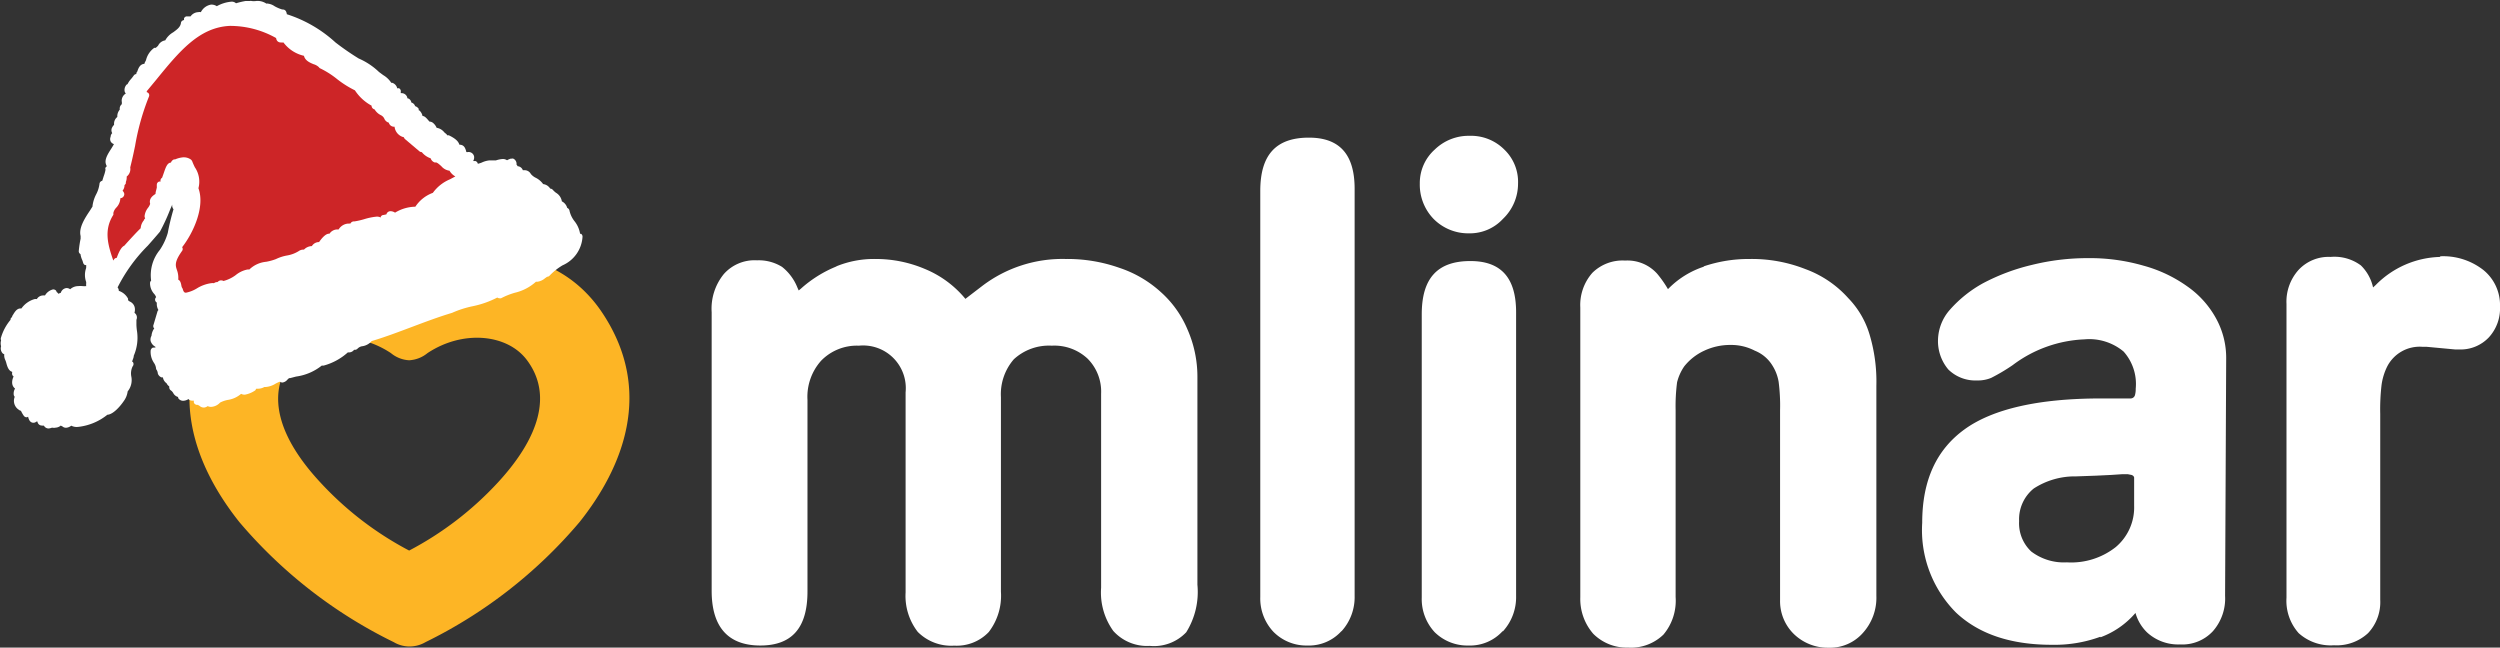 <svg xmlns="http://www.w3.org/2000/svg" viewBox="0 0 205.61 53.26">
  <rect x="0" y="0" width="205.61" height="53.26" fill="#333333" stroke="none"/>
  <g id="Layer_2" data-name="Layer 2">
    <g id="Layer_1-2" data-name="Layer 1">
      <g>
        <path d="M33.65,45.28a27,27,0,0,0,7.3-5.6c3.33-3.61,4.56-7.21,2.36-10.1-1.61-2.11-5.24-2.47-8.15-.54a2.6,2.6,0,0,1-1.51.59,2.55,2.55,0,0,1-1.5-.59c-2.91-1.93-6.55-1.57-8.16.54-2.2,2.89-1,6.49,2.36,10.1a27,27,0,0,0,7.3,5.6m0-23.29c4.64-1.78,12-2.17,15.92,3.79,4.21,6.37,1.69,12.64-1.9,17.15A39.12,39.12,0,0,1,35,52.81a2.61,2.61,0,0,1-1.34.36,2.55,2.55,0,0,1-1.28-.36,39.19,39.19,0,0,1-12.7-9.88c-3.59-4.51-6.11-10.78-1.91-17.15,3.94-6,11.28-5.57,15.92-3.79" fill="#fdb525"/>
        <path d="M68.77,21.91A8.17,8.17,0,0,1,72,21.3a10.31,10.31,0,0,1,4.09.83,8.51,8.51,0,0,1,3.2,2.32l.11.13.14-.11.73-.56.51-.39a10.88,10.88,0,0,1,6.87-2.22,12.83,12.83,0,0,1,4.39.72,9.5,9.5,0,0,1,3.43,2,8.56,8.56,0,0,1,2.2,3.09A9.64,9.64,0,0,1,98.48,31V48.09A6.26,6.26,0,0,1,97.56,52a3.65,3.65,0,0,1-3,1.12,3.73,3.73,0,0,1-3-1.23,5.41,5.41,0,0,1-1-3.55V32.38a3.83,3.83,0,0,0-1.12-2.89,4,4,0,0,0-2.94-1.06,4.26,4.26,0,0,0-3.12,1.12,4.38,4.38,0,0,0-1.06,3.11v16a4.9,4.9,0,0,1-1,3.32,3.63,3.63,0,0,1-2.84,1.12,3.88,3.88,0,0,1-3-1.13,4.83,4.83,0,0,1-1-3.25V32.27a3.51,3.51,0,0,0-3.84-3.84,4.1,4.1,0,0,0-3.11,1.24,4.45,4.45,0,0,0-1.12,3.22V48.65c0,3-1.29,4.44-3.88,4.44s-4-1.46-4-4.5V25.68a4.5,4.5,0,0,1,1-3.14,3.37,3.37,0,0,1,2.73-1.13,3.63,3.63,0,0,1,2.06.54,4.1,4.1,0,0,1,1.27,1.72l.1.22.18-.15a10,10,0,0,1,2.93-1.83" fill="#fff" fill-rule="evenodd"/>
        <path d="M110.32,51.91a3.6,3.6,0,0,1-2.79,1.18,3.8,3.8,0,0,1-2.8-1.13,4,4,0,0,1-1.08-2.86V15.7c0-3,1.32-4.38,4-4.38,2.51,0,3.76,1.36,3.76,4.21V49a4.17,4.17,0,0,1-1.08,2.92" fill="#fff" fill-rule="evenodd"/>
        <path d="M140.11,21.91a11.55,11.55,0,0,1,3.82-.61,12,12,0,0,1,4.55.83A8.77,8.77,0,0,1,152,24.51a7.27,7.27,0,0,1,1.76,3,13.47,13.47,0,0,1,.56,4.22V49a4.31,4.31,0,0,1-1.14,3.09,3.6,3.6,0,0,1-2.79,1.18,4,4,0,0,1-2.86-1.13,3.78,3.78,0,0,1-1.13-2.8V33.73a15.14,15.14,0,0,0-.12-2.34,3.64,3.64,0,0,0-.53-1.36,3,3,0,0,0-1.43-1.19,4.21,4.21,0,0,0-2-.47,5,5,0,0,0-2.15.47,4.5,4.5,0,0,0-1.65,1.29,4,4,0,0,0-.59,1.31,15.18,15.18,0,0,0-.12,2.29V49.1a4.33,4.33,0,0,1-1,3.09,3.83,3.83,0,0,1-2.91,1.07,3.89,3.89,0,0,1-2.86-1.13,4.35,4.35,0,0,1-1.07-3V25.29a4,4,0,0,1,1-2.86,3.54,3.54,0,0,1,2.69-1,3.28,3.28,0,0,1,2.63,1.08,9.14,9.14,0,0,1,.89,1.27l.15-.15a7.27,7.27,0,0,1,2.81-1.7" fill="#fff" fill-rule="evenodd"/>
        <path d="M200.66,21.08a5.36,5.36,0,0,1,3.6,1.14,3.71,3.71,0,0,1,1.35,3,3.51,3.51,0,0,1-.91,2.52,3.19,3.19,0,0,1-2.46,1h-.33l-2.36-.22h-.35a3,3,0,0,0-2.86,1.61,4.89,4.89,0,0,0-.47,1.52,17.15,17.15,0,0,0-.11,2.39V49.33a3.71,3.71,0,0,1-1,2.74,3.79,3.79,0,0,1-2.8,1,3.93,3.93,0,0,1-2.91-1,4,4,0,0,1-1-2.91V25a3.91,3.91,0,0,1,1-2.81,3.38,3.38,0,0,1,2.63-1.06,3.65,3.65,0,0,1,2.49.7,3.62,3.62,0,0,1,1,1.81l.22-.2a7.7,7.7,0,0,1,5.33-2.31" fill="#fff" fill-rule="evenodd"/>
        <path d="M118,12.3a4,4,0,0,1,2.86-1.13,3.87,3.87,0,0,1,2.86,1.13,3.68,3.68,0,0,1,1.13,2.8A4,4,0,0,1,123.61,18a3.7,3.7,0,0,1-2.8,1.19A4,4,0,0,1,117.9,18a4.05,4.05,0,0,1-1.13-2.91A3.69,3.69,0,0,1,118,12.3" fill="#fff" fill-rule="evenodd"/>
        <path d="M123.58,51.91a3.62,3.62,0,0,1-2.8,1.18A3.83,3.83,0,0,1,118,52a4,4,0,0,1-1.07-2.86V25.85c0-3,1.32-4.38,4-4.38,2.51,0,3.76,1.36,3.76,4.21V49a4.17,4.17,0,0,1-1.08,2.92" fill="#fff" fill-rule="evenodd"/>
        <path d="M170.74,39.18a6.19,6.19,0,0,0-3.48,1,3.25,3.25,0,0,0-1.2,2.68,3.18,3.18,0,0,0,1,2.5,4.44,4.44,0,0,0,2.93.89A5.92,5.92,0,0,0,174,45a4.26,4.26,0,0,0,1.52-3.41V40c0-.25,0-.44,0-.56s0-.13,0-.17a.25.25,0,0,0-.1-.15.36.36,0,0,0-.17-.07L175,39h-.46l-.9.06-1.24.06Zm2,13.19a11,11,0,0,1-4,.66c-3.38,0-6-.89-7.87-2.65A9.61,9.61,0,0,1,158.09,43c0-3.48,1.16-6,3.47-7.68s6.08-2.55,11.21-2.55h2.48a.37.37,0,0,0,.34-.28,1.86,1.86,0,0,0,.06-.52,4,4,0,0,0-1-3.06,4.4,4.4,0,0,0-3.22-1,10.5,10.5,0,0,0-5.9,2.12,15.48,15.48,0,0,1-1.77,1.05,2.85,2.85,0,0,1-1.17.21,3.17,3.17,0,0,1-2.35-.9,3.61,3.61,0,0,1-.85-2.47,3.87,3.87,0,0,1,1-2.47,10.16,10.16,0,0,1,2.71-2.16,16.91,16.91,0,0,1,4-1.5,19.06,19.06,0,0,1,4.63-.56,15.86,15.86,0,0,1,4.56.62,11.3,11.3,0,0,1,3.61,1.71,7.74,7.74,0,0,1,2.37,2.65,6.72,6.72,0,0,1,.82,3.29L183,49A4.07,4.07,0,0,1,182,51.91,3.42,3.42,0,0,1,179.29,53,3.77,3.77,0,0,1,176.57,52a3.6,3.6,0,0,1-.94-1.59l-.07.08a6.94,6.94,0,0,1-2.8,1.92" fill="#fff"/>
      </g>
      <g>
        <path d="M5.44,35.18a.45.45,0,0,1-.32-.12A.44.44,0,0,1,5,35l0,0a.71.71,0,0,1-.41.17.7.7,0,0,1-.31,0l0,0a1,1,0,0,1-.28.07A.43.43,0,0,1,3.61,35a.23.23,0,0,1-.14,0,.37.37,0,0,1-.39-.33H3a.37.37,0,0,1-.24.1c-.26,0-.38-.2-.45-.5a.24.24,0,0,1-.14.05h0a.3.3,0,0,1-.21-.12,2.62,2.62,0,0,1-.24-.42.2.2,0,0,1-.14-.06.87.87,0,0,1-.37-1.08.75.75,0,0,1-.07-.12.75.75,0,0,1,.1-.56h0c-.4-.32-.2-.83-.12-1l-.06-.05A.29.29,0,0,1,1,30.66l0-.08c-.3-.08-.41-.46-.48-.72a1.52,1.52,0,0,0-.09-.26.08.08,0,0,1,0,0,.89.89,0,0,1-.08-.47A.29.29,0,0,1,.17,29a.6.6,0,0,1-.08-.52.89.89,0,0,1,0-.49l0,0a.31.31,0,0,1,0-.25,4,4,0,0,1,.78-1.44.3.3,0,0,1,0-.08A.35.35,0,0,1,1,26.07.3.3,0,0,1,1,26H1l0,0,.07-.11c.14-.23.31-.51.59-.52h.1a2,2,0,0,1,1.08-.77.58.58,0,0,1,.19,0,.6.6,0,0,1,.48-.3.62.62,0,0,1,.19,0,1.05,1.05,0,0,1,.67-.5h0a.35.35,0,0,1,.22.08.31.31,0,0,1,.07.14.29.29,0,0,1,.13.14L5,24.08a.55.55,0,0,1,.47-.39.49.49,0,0,1,.3.1,1,1,0,0,1,.66-.26,2.17,2.17,0,0,1,.36,0,1.55,1.55,0,0,0,.3,0,1.2,1.2,0,0,1,0-.24.41.41,0,0,1,0-.09,1.71,1.71,0,0,1,0-1.17.3.3,0,0,1,0-.1s0-.08,0-.13l-.1,0a.3.3,0,0,1-.15-.18,2.25,2.25,0,0,0-.08-.24,1.69,1.69,0,0,1-.14-.48l0,0a.27.27,0,0,1-.14-.27,8.74,8.74,0,0,1,.15-1l0-.22c-.17-.67.35-1.47.78-2.11l.2-.32,0-.05A2.84,2.84,0,0,1,7.9,16a2.54,2.54,0,0,0,.28-.86.28.28,0,0,1,.23-.27h0l.12-.38a2.92,2.92,0,0,0,.15-.54.21.21,0,0,1,0-.17v0l.06-.07.05-.05a.31.31,0,0,1-.07-.14c-.15-.39.15-.86.44-1.31.08-.13.16-.26.21-.36v0a.45.45,0,0,1-.27-.22.46.46,0,0,1,0-.38.42.42,0,0,1,.13-.3.48.48,0,0,1,0-.48.75.75,0,0,1,.15-.2v-.07a.7.7,0,0,1,.27-.58h0a.81.81,0,0,1,.2-.6.78.78,0,0,1,0-.16.44.44,0,0,1,.16-.28.6.6,0,0,0,0-.25.69.69,0,0,1,.34-.64.4.4,0,0,1-.1-.18.64.64,0,0,1,.1-.47.24.24,0,0,1,.14-.12,1.66,1.66,0,0,1,.25-.38A3.15,3.15,0,0,0,11,6.21a.28.28,0,0,1,.21-.12s0-.14.08-.2c.08-.25.21-.62.59-.64h0c0-.09.09-.2.13-.31a1.75,1.75,0,0,1,.67-1,.27.27,0,0,1,.12,0h0A1.85,1.85,0,0,0,13,3.76a.78.78,0,0,1,.59-.44h0a1.72,1.72,0,0,1,.65-.66c.3-.22.59-.42.64-.76a.25.25,0,0,1,.12-.2.27.27,0,0,1,.14-.05.45.45,0,0,1,0-.16.33.33,0,0,1,.17-.14l.2,0,.16,0A.81.81,0,0,1,16.3,1a.54.54,0,0,1,.22,0,1.16,1.16,0,0,1,.83-.62.79.79,0,0,1,.48.13A3,3,0,0,1,19,.14a.51.51,0,0,1,.41.13,6.24,6.24,0,0,1,.8-.19h.19l.05,0,.12,0a.22.22,0,0,1,.11,0,1.23,1.23,0,0,0,.4,0,1.29,1.29,0,0,1,.83.22l0,0a.24.24,0,0,1,.14,0,1.22,1.22,0,0,1,.53.21,3.12,3.12,0,0,0,.63.27h0c.12,0,.33,0,.38.39h0a10.77,10.77,0,0,1,4,2.32A21.6,21.6,0,0,0,29.5,4.81a5.66,5.66,0,0,1,1.67,1.11l.35.26a2,2,0,0,1,.66.63l.08,0a.61.61,0,0,1,.41.46h0a.25.25,0,0,1,.17,0,.28.28,0,0,1,.12.29s0,.08,0,.1h.06a.49.49,0,0,1,.42.23.33.33,0,0,1,.06.19.36.36,0,0,1,.23.13.4.4,0,0,1,.1.22.45.45,0,0,1,.26.19.54.54,0,0,1,.05.11.55.55,0,0,1,.29.21.28.28,0,0,1,0,.12.26.26,0,0,1,.11.07.84.84,0,0,1,.21.41c.2,0,.36.22.57.46h0a.49.49,0,0,1,.35.16,1,1,0,0,1,.24.35,1,1,0,0,1,.62.36.69.69,0,0,0,.14.12.36.36,0,0,1,.11.14h0a.35.35,0,0,1,.14,0c.51.25.78.48.86.77v0c.38,0,.47.27.53.44s0,.11.07.17h.07a.46.46,0,0,1,.54.35.57.57,0,0,1-.08.39.15.15,0,0,1,.09,0,.25.25,0,0,1,.12,0,.31.31,0,0,1,.18.22l0,0a2.22,2.22,0,0,0,.32-.1,1.89,1.89,0,0,1,.65-.18l.3,0,.22,0a2.29,2.29,0,0,1,.52-.11.6.6,0,0,1,.39.1,1.42,1.42,0,0,1,.3-.13h.07a.26.26,0,0,1,.15,0,.47.47,0,0,1,.26.36.57.57,0,0,1,0,.13l0,0a.38.38,0,0,1,.09.13A.49.49,0,0,1,43,14h.1a.58.58,0,0,1,.56.31,1.22,1.22,0,0,0,.42.32,1.66,1.66,0,0,1,.59.51.79.79,0,0,1,.58.37l0,0h0a.31.31,0,0,1,.23.12,1.79,1.79,0,0,0,.24.22,1,1,0,0,1,.49.71.85.85,0,0,1,.44.54.3.3,0,0,1,.19.24,2.16,2.16,0,0,0,.4.84,2.24,2.24,0,0,1,.47,1.05.2.2,0,0,1,.08,0,.28.28,0,0,1,.12.23,2.74,2.74,0,0,1-1.64,2.36,4.93,4.93,0,0,0-1.05.83.29.29,0,0,1-.2.11H45l-.17.12a1.23,1.23,0,0,1-.62.29h-.13a3.93,3.93,0,0,1-1.75.91,6,6,0,0,0-1.12.45.28.28,0,0,1-.13,0,.3.3,0,0,1-.18-.06h0a7.76,7.76,0,0,1-2,.71,8.22,8.22,0,0,0-1.72.55h0c-1.16.35-2.24.76-3.28,1.15s-2.16.82-3.33,1.17a1.26,1.26,0,0,1-.74.42.67.67,0,0,0-.42.2.3.3,0,0,1-.21.1h-.08a.51.51,0,0,1-.37.21h-.14a4.86,4.86,0,0,1-2,1.09h-.15a4.33,4.33,0,0,1-2.11.9l-.5.13h-.08l-.13.12a.64.64,0,0,1-.4.24.38.38,0,0,1-.22-.07,2.72,2.72,0,0,0-.35.16,1.81,1.81,0,0,1-.83.28h-.1a1.09,1.09,0,0,1-.52.14h-.15L21,32.1a2.2,2.2,0,0,1-.86.36.6.6,0,0,1-.31-.07,2.14,2.14,0,0,1-1.09.5,2.27,2.27,0,0,0-.64.22,1.07,1.07,0,0,1-.7.35.59.59,0,0,1-.32-.06.58.58,0,0,1-.3.12.53.53,0,0,1-.39-.16c-.06,0-.08-.06-.1-.06h-.05a.31.31,0,0,1-.29-.17.37.37,0,0,1,0-.18l-.15,0a.38.38,0,0,1-.3-.13.84.84,0,0,1-.4.14.47.47,0,0,1-.45-.23l0-.08a.63.63,0,0,1-.4-.32.66.66,0,0,0-.21-.23.3.3,0,0,1-.12-.25.64.64,0,0,1,0-.07.64.64,0,0,1-.22-.26.71.71,0,0,1-.3-.48l-.11,0a.51.51,0,0,1-.31-.32.66.66,0,0,0-.14-.36,1,1,0,0,0-.18-.52,1.61,1.61,0,0,1-.27-1,.31.31,0,0,1,.18-.25l.09,0a.24.24,0,0,1,.12,0l0-.07a.79.79,0,0,1-.39-.47.6.6,0,0,1,.07-.43,1.22,1.22,0,0,1,.23-.62.17.17,0,0,1-.06-.06.29.29,0,0,1,0-.24l.32-1.08a.23.23,0,0,1,.08-.12,1,1,0,0,1-.13-.61.3.3,0,0,1-.14-.19.29.29,0,0,1,.08-.26.84.84,0,0,0-.17-.28,1.3,1.3,0,0,1-.33-.88.27.27,0,0,1,.09-.2,3.27,3.27,0,0,1,.71-2.52,4.94,4.94,0,0,0,.66-1.41,18.51,18.51,0,0,1,.47-1.94.48.48,0,0,1-.1-.39c-.07.17-.15.34-.22.52a15.64,15.64,0,0,1-.8,1.72l0,0c-.33.39-.67.78-1,1.15a13.29,13.29,0,0,0-2.48,3.43.41.41,0,0,1,.1.28,1.34,1.34,0,0,1,.76.64.14.14,0,0,1,0,.06c0,.11.07.14.19.2s.5.32.34.91v0a.46.46,0,0,1,.16.57c0,.15,0,.29,0,.43a4.36,4.36,0,0,0,.05.52A3.71,3.71,0,0,1,11,29.26c0,.16-.09.32-.14.49l.05,0a.29.29,0,0,1,0,.38,1.32,1.32,0,0,0-.11.84,1.47,1.47,0,0,1-.3,1.22,1.72,1.72,0,0,1-.33.81c-.25.37-.85,1.09-1.34,1.11h0a4.62,4.62,0,0,1-2.41,1,1,1,0,0,1-.56-.1A.78.78,0,0,1,5.44,35.18Zm9.77-9.11a1.91,1.91,0,0,0-.67,1.18,4.06,4.06,0,0,0,.86,3.12l0,0a1.59,1.59,0,0,0,1.52.85,6.68,6.68,0,0,0,1.94-.56,9.68,9.68,0,0,1,1.55-.51,29.08,29.08,0,0,0,7.24-2.65,40,40,0,0,1,4.88-2.06,24.57,24.57,0,0,1,4.21-1.32c3.59-.95,8.51-2.24,9.12-3.94a1.1,1.1,0,0,0-.23-1.05l0-.07a5.32,5.32,0,0,0-4.4-3.75h0a.25.25,0,0,1-.08.18.28.28,0,0,1-.19.09l-.12,0a.7.7,0,0,0-.19-.06l-.11,0c-.15.34-.34.54-1,.58h0a.3.3,0,0,1-.26-.15l0-.07a1.5,1.5,0,0,0-.34.41,1.42,1.42,0,0,1-.84.74H38a.21.21,0,0,1-.11,0,1,1,0,0,1-.67.51.39.39,0,0,1-.26-.09l0,0a.31.31,0,0,1-.11.09.26.26,0,0,1,0,.27.3.3,0,0,1-.22.12h-.09l-.16,0a.82.82,0,0,1-.32-.11l0,0a.79.79,0,0,1-.52.35.51.51,0,0,1-.2,0l-.1.1a3.59,3.59,0,0,0-.37.42.29.29,0,0,1,.06.27.27.27,0,0,1-.26.2h0a1.46,1.46,0,0,1-.46-.16.44.44,0,0,1-.08.11.66.66,0,0,1-.46.23.55.55,0,0,1-.26-.05,1,1,0,0,1-.87.56.28.28,0,0,1-.13,0,.27.27,0,0,1-.12-.09,1.12,1.12,0,0,1-.53.18,1.1,1.1,0,0,1-.31,0,.29.29,0,0,1-.19.17L31,20a.3.3,0,0,1-.18-.06.38.38,0,0,0-.16-.08.72.72,0,0,0-.23.12l-.16.11-.14,0-.11,0a1.86,1.86,0,0,1-.51.25c-.25.08-.42.15-.45.27a.29.29,0,0,1-.17.19l-.09,0a.26.26,0,0,1-.17-.05.53.53,0,0,1-.14-.11l-.09,0a2.26,2.26,0,0,0-.26.16l-.09.05a.2.2,0,0,1,0,.13.29.29,0,0,1-.17.24l-.58.25a.17.17,0,0,1-.1,0,.3.3,0,0,1-.18-.06.64.64,0,0,1-.55.38c-.06.15-.19.26-.48.27h-.26a.27.27,0,0,1-.2-.09.37.37,0,0,1-.09-.14s0,0,0,0l-.1.1a.36.36,0,0,1,.07.1.26.26,0,0,1,0,.23.61.61,0,0,1-.53.33h-.32a.28.28,0,0,1-.21.24H24.3a.27.27,0,0,1-.21-.09,1.37,1.37,0,0,0-.21.15,1.46,1.46,0,0,1-.67.33h0a.37.37,0,0,1-.15,0,.55.55,0,0,1-.38.18,1,1,0,0,1-.32,0l-.12-.07a2.28,2.28,0,0,1-.3.17,1.22,1.22,0,0,0-.66.6.3.3,0,0,1-.24.16h-.08a.28.28,0,0,1-.2-.17.33.33,0,0,1-.22.16l-.07,0-.11,0h0s-.08.05-.11.07a.86.86,0,0,1-.6.31h-.05a.54.54,0,0,1-.41.27A.29.29,0,0,1,19,25a1.24,1.24,0,0,1-.71.39.31.31,0,0,1-.19,0,.53.53,0,0,1-.3.11.43.43,0,0,1-.21,0l0,.06a.35.35,0,0,1-.3.16.38.38,0,0,1-.15,0l-.05.06a.3.3,0,0,1-.18.08.27.27,0,0,1-.12,0,.21.21,0,0,0-.13,0,.75.75,0,0,0-.34.15l-.18.1L16,26a.34.34,0,0,1-.17-.05h0a.64.64,0,0,1-.39.2A.31.31,0,0,1,15.21,26.07Zm-1-9.35.07-.09v0Z" fill="#fff"/>
        <path d="M15.37,24.66a2.25,2.25,0,0,0-1.53,1,2.15,2.15,0,0,0-.19,1.12,9.79,9.79,0,0,0,2.07,4.82.75.75,0,0,0,.27.29.79.79,0,0,0,.43.06,37.72,37.72,0,0,0,6.17-.87,8.65,8.65,0,0,0,1.79-.56,19.88,19.88,0,0,0,1.69-1.06,17.58,17.58,0,0,1,2.84-1.35c5.12-2.08,10.24-4.16,15.43-6,1-.35,2-.82,2.32-1.79a2.36,2.36,0,0,0-.43-1.92c-.37-.56-.86-1-1.25-1.59-.24-.33-.45-.69-.72-1a4.09,4.09,0,0,0-3.78-1.08,13.41,13.41,0,0,0-3.8,1.53,149.86,149.86,0,0,1-15.83,6.7L18,24A21.64,21.64,0,0,1,15.37,24.66Z" fill="#fff"/>
        <path d="M14.66,23c.18.08.22.31.25.44a.71.71,0,0,0,.06.22.39.39,0,0,1,.06.11c.08.31.2.31.28.3a2.74,2.74,0,0,0,.88-.35,3,3,0,0,1,1.18-.43.87.87,0,0,1,.23,0,.43.43,0,0,1,.24-.09h.05a.48.48,0,0,1,.23-.14l.08,0a.37.37,0,0,1,.18.05h0a2.94,2.94,0,0,0,1-.48,2.2,2.2,0,0,1,.95-.46.47.47,0,0,1,.17,0,2.3,2.3,0,0,1,1.39-.64,4.43,4.43,0,0,0,.8-.22,3.48,3.48,0,0,1,.93-.3,2.64,2.64,0,0,0,.95-.36l0,0a.66.66,0,0,1,.34-.12H25a.93.93,0,0,1,.65-.29.68.68,0,0,1,.59-.33c.16-.23.5-.68.81-.69h.05a.78.78,0,0,1,.62-.35h.13a1,1,0,0,1,.76-.48h.09a.23.23,0,0,1,.11,0l.07-.09a.34.34,0,0,1,.19-.09h.08a6.13,6.13,0,0,0,.79-.18,5.23,5.23,0,0,1,1-.21.63.63,0,0,1,.37.07s0,0,0-.05h0a.26.26,0,0,1,.24-.16h0l.23-.05h0a.34.34,0,0,1,.33-.26.68.68,0,0,1,.38.12A3.3,3.3,0,0,1,34.16,17a2.92,2.92,0,0,1,1.44-1.14A3.31,3.31,0,0,1,37,14.75l.45-.24a1.21,1.21,0,0,1-.48-.47h0a1.05,1.05,0,0,1-.68-.38c-.14-.12-.33-.3-.44-.3l-.1,0a.52.52,0,0,1-.33-.34v0a1.56,1.56,0,0,1-.73-.51h0a.31.31,0,0,1-.2-.07l-1.18-1a.29.29,0,0,1-.09-.15,1,1,0,0,1-.77-.87.43.43,0,0,1-.4-.18.34.34,0,0,1-.07-.15.57.57,0,0,1-.38-.35.61.61,0,0,0-.28-.27A1.23,1.23,0,0,1,30.81,9a.37.37,0,0,1-.18-.11.31.31,0,0,1-.07-.2,3.79,3.79,0,0,1-1.37-1.26,8.28,8.28,0,0,1-1.46-.92,7.21,7.21,0,0,0-1.38-.88.24.24,0,0,1-.12-.1,1.06,1.06,0,0,0-.44-.25c-.29-.12-.7-.29-.79-.69a2.91,2.91,0,0,1-1.69-1.1.53.53,0,0,1-.2,0,.36.36,0,0,1-.32-.14.45.45,0,0,1-.08-.22,7.7,7.7,0,0,0-3.82-1c-2.52.12-4.16,2.12-6.05,4.44l-.77.93s0,.05,0,.08a.3.3,0,0,1,.17.12.29.29,0,0,1,0,.27A19.65,19.65,0,0,0,11.11,12c-.12.58-.25,1.18-.4,1.77a.78.78,0,0,1-.29.75,1.07,1.07,0,0,1-.07.45l0,.1a.28.28,0,0,1-.11.15v0a.68.68,0,0,1-.16.46c.11.13.18.25.12.4a.33.33,0,0,1-.3.22,1.19,1.19,0,0,1-.34.78.91.91,0,0,0-.24.45.34.34,0,0,1,0,.14c-.78,1.23-.47,2.42,0,3.76l.06-.1a.27.27,0,0,1,.22-.12h0c.26-.74.48-.94.62-1l.25-.28c.36-.39.73-.8,1.1-1.16a1.13,1.13,0,0,1,.27-.66c0-.06.07-.11.1-.16a.34.34,0,0,1-.05-.17,1.35,1.35,0,0,1,.3-.71,1,1,0,0,0,.16-.31c-.13-.45.27-.7.44-.81h0c0-.17.08-.36.11-.55a1.87,1.87,0,0,1,0-.25.27.27,0,0,1,.2-.22l.06,0h.05a.27.27,0,0,1,.12-.31s.11-.3.16-.45c.15-.43.27-.78.57-.8a.43.43,0,0,1,.25-.26l.09,0a2.15,2.15,0,0,1,.65-.17,1,1,0,0,1,.66.19.45.45,0,0,1,.1.14c.05.14.13.31.21.48a2.1,2.1,0,0,1,.3,1.73c.56,1.53-.42,3.67-1.34,4.85a.27.27,0,0,1,0,.3c-.66.92-.55,1.22-.42,1.6A1.85,1.85,0,0,1,14.66,23Z" fill="#cd2527"/>
      </g>
    </g>
  </g>
</svg>
